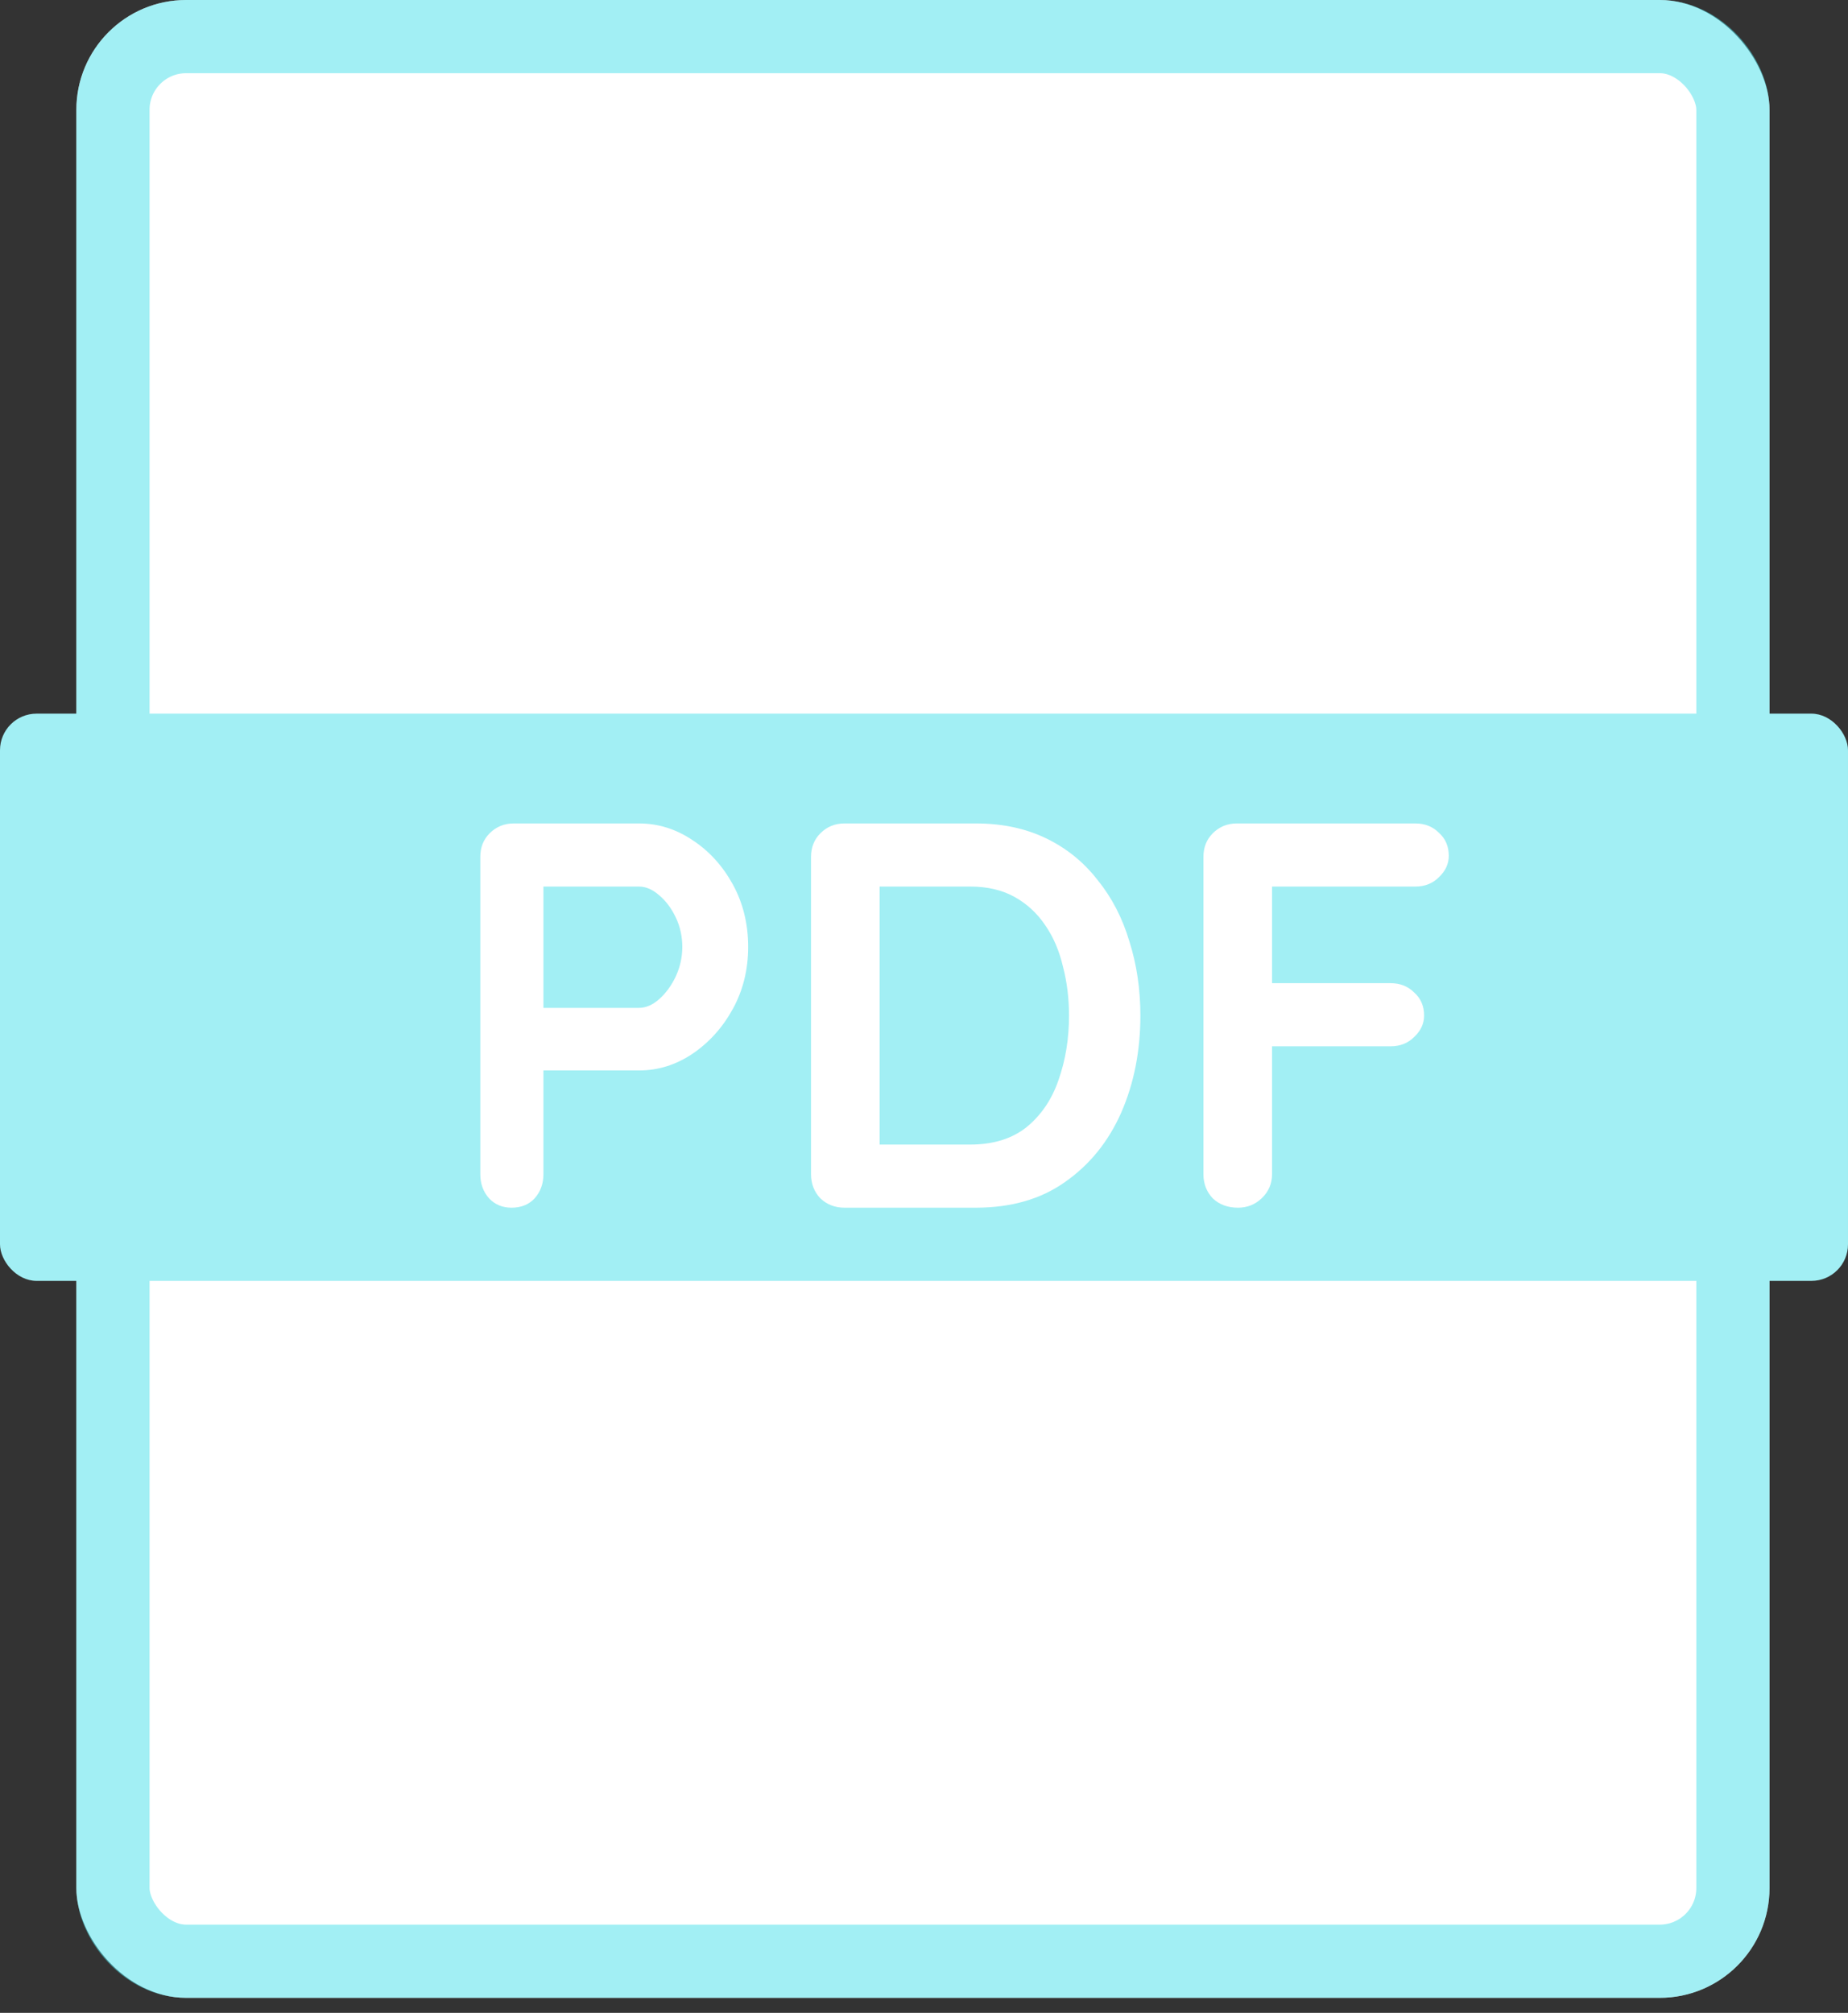 <svg width="101" height="110" viewBox="0 0 101 110" fill="none" xmlns="http://www.w3.org/2000/svg">
<rect x="0" y="0" width="101" height="110" fill="#333333" stroke="none"/>
<rect x="4.174" width="92.536" height="109.18" rx="6" fill="white"/>
<rect x="6.174" y="2" width="88.536" height="105.18" rx="4" stroke="#49DFE9" stroke-opacity="0.51" stroke-width="4"/>
<rect y="39" width="101" height="31" rx="2" fill="#A2EFF4"/>
<path d="M34.92 45C35.96 45 36.93 45.3 37.83 45.9C38.75 46.5 39.49 47.31 40.05 48.33C40.61 49.35 40.89 50.49 40.89 51.75C40.89 52.99 40.61 54.12 40.05 55.14C39.49 56.16 38.75 56.98 37.83 57.6C36.93 58.2 35.96 58.5 34.92 58.5H29.4L29.7 57.96V64.17C29.7 64.69 29.54 65.13 29.22 65.49C28.9 65.83 28.48 66 27.96 66C27.46 66 27.05 65.83 26.73 65.49C26.41 65.13 26.25 64.69 26.25 64.17V46.83C26.25 46.31 26.42 45.88 26.76 45.54C27.12 45.18 27.56 45 28.08 45H34.92ZM34.92 55.08C35.3 55.08 35.67 54.92 36.03 54.6C36.39 54.28 36.69 53.87 36.93 53.37C37.17 52.85 37.29 52.31 37.29 51.75C37.29 51.17 37.17 50.63 36.93 50.13C36.69 49.63 36.39 49.23 36.03 48.93C35.67 48.61 35.3 48.45 34.92 48.45H29.34L29.7 47.91V55.56L29.37 55.08H34.92ZM53.326 45C54.766 45 56.046 45.27 57.166 45.81C58.286 46.35 59.226 47.11 59.986 48.09C60.766 49.05 61.346 50.17 61.726 51.45C62.126 52.71 62.326 54.06 62.326 55.5C62.326 57.44 61.976 59.21 61.276 60.81C60.576 62.39 59.556 63.65 58.216 64.59C56.896 65.53 55.266 66 53.326 66H46.156C45.636 66 45.196 65.83 44.836 65.49C44.496 65.13 44.326 64.69 44.326 64.17V46.83C44.326 46.31 44.496 45.88 44.836 45.54C45.196 45.18 45.636 45 46.156 45H53.326ZM53.026 62.55C54.286 62.55 55.316 62.23 56.116 61.59C56.916 60.93 57.496 60.07 57.856 59.01C58.236 57.93 58.426 56.76 58.426 55.5C58.426 54.56 58.316 53.67 58.096 52.83C57.896 51.97 57.576 51.22 57.136 50.58C56.696 49.92 56.136 49.4 55.456 49.02C54.776 48.64 53.966 48.45 53.026 48.45H47.776L48.076 48.18V62.88L47.896 62.55H53.026ZM67.662 66C67.102 66 66.641 65.83 66.281 65.49C65.942 65.13 65.772 64.69 65.772 64.17V46.83C65.772 46.31 65.942 45.88 66.281 45.54C66.641 45.18 67.082 45 67.602 45H77.352C77.871 45 78.302 45.17 78.641 45.51C79.001 45.83 79.181 46.25 79.181 46.77C79.181 47.21 79.001 47.6 78.641 47.94C78.302 48.28 77.871 48.45 77.352 48.45H69.251L69.522 48.09V54.12L69.311 53.73H76.001C76.522 53.73 76.951 53.9 77.291 54.24C77.651 54.56 77.832 54.98 77.832 55.5C77.832 55.94 77.651 56.33 77.291 56.67C76.951 57.01 76.522 57.18 76.001 57.18H69.251L69.522 56.91V64.17C69.522 64.69 69.332 65.13 68.951 65.49C68.591 65.83 68.162 66 67.662 66Z" fill="white"/>
</svg>
